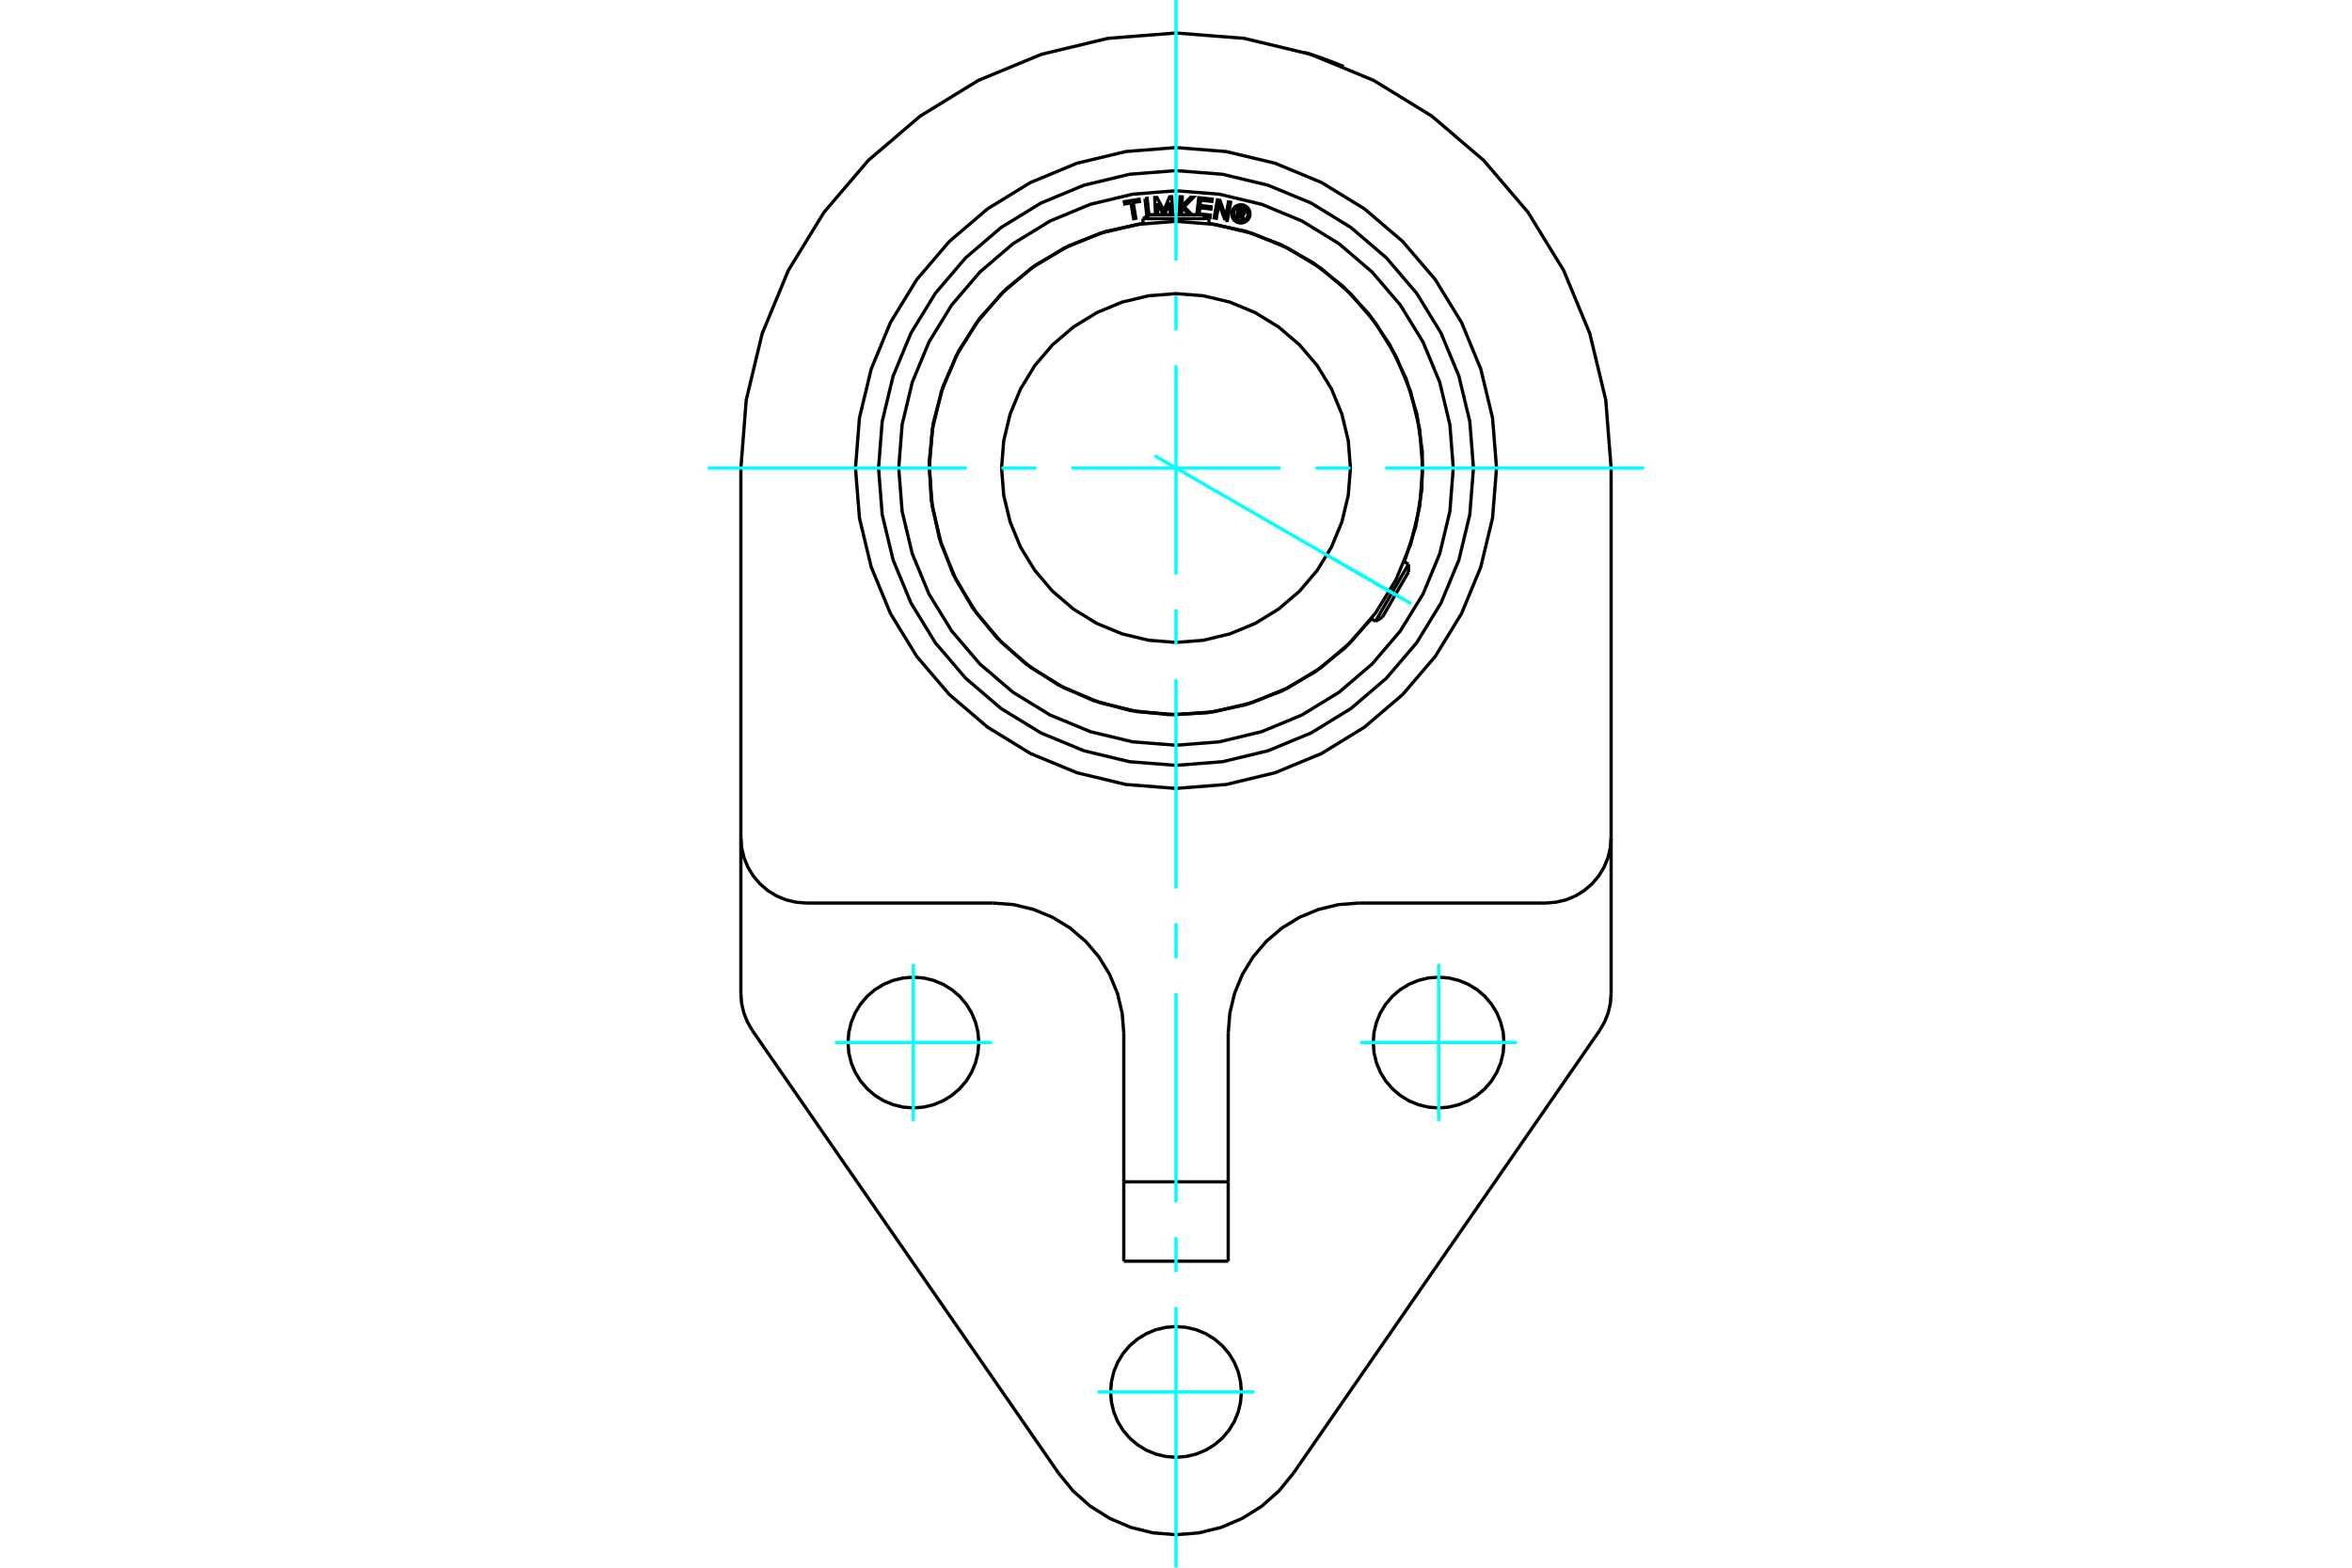 <?xml version="1.0" standalone="no"?>
<!DOCTYPE svg PUBLIC "-//W3C//DTD SVG 1.1//EN"
	"http://www.w3.org/Graphics/SVG/1.1/DTD/svg11.dtd">
<svg xmlns="http://www.w3.org/2000/svg" height="100%" width="100%" viewBox="0 0 36000 24000">
	<rect x="-1800" y="-1200" width="39600" height="26400" style="fill:#FFF"/>
	<g style="fill:none; fill-rule:evenodd" transform="matrix(1 0 0 1 0 0)">
		<g style="fill:none; stroke:#000; stroke-width:50; shape-rendering:geometricPrecision">
			<polyline points="19977,805 19978,805 19981,806 19987,808 19996,811 20006,814 20019,818 20034,823 20050,828 20068,834 20088,840 20109,847 20132,855 20156,863 20181,872 20207,881 20233,890 20259,899 20284,909 20310,918 20336,928 20361,937 20386,947 20410,956 20433,965 20454,973 20473,981 20490,988 20506,994 20520,1000 20533,1005 20543,1009 20551,1013 20557,1015 20560,1016 20561,1017"/>
			<polyline points="20797,13825 20485,13849 20180,13923 19890,14043 19623,14206 19384,14410 19181,14648 19017,14916 18897,15205 18824,15510 18799,15823"/>
			<line x1="23659" y1="13825" x2="20797" y2="13825"/>
			<polyline points="17201,15823 17176,15510 17103,15205 16983,14916 16819,14648 16616,14410 16377,14206 16110,14043 15820,13923 15515,13849 15203,13825"/>
			<line x1="17201" y1="18093" x2="17201" y2="19308"/>
			<line x1="17201" y1="15823" x2="17201" y2="18093"/>
			<polyline points="11340,15209 11351,15359 11385,15507 11441,15647 11517,15778"/>
			<line x1="11340" y1="12824" x2="11340" y2="15209"/>
			<line x1="11340" y1="12824" x2="11340" y2="7165"/>
			<line x1="16202" y1="22552" x2="11517" y2="15778"/>
			<polyline points="16202,22552 16424,22825 16687,23058 16985,23245 17308,23383 17650,23467 18000,23495 18350,23467 18692,23383 19015,23245 19313,23058 19576,22825 19798,22552"/>
			<line x1="24483" y1="15778" x2="19798" y2="22552"/>
			<polyline points="24483,15778 24559,15647 24615,15507 24649,15359 24660,15209"/>
			<line x1="24660" y1="12824" x2="24660" y2="15209"/>
			<polyline points="23020,15961 23008,15804 22971,15652 22911,15506 22829,15373 22727,15253 22608,15151 22474,15069 22329,15009 22176,14972 22020,14960 21863,14972 21710,15009 21565,15069 21431,15151 21312,15253 21210,15373 21128,15506 21068,15652 21031,15804 21019,15961 21031,16117 21068,16270 21128,16415 21210,16549 21312,16668 21431,16770 21565,16852 21710,16912 21863,16949 22020,16961 22176,16949 22329,16912 22474,16852 22608,16770 22727,16668 22829,16549 22911,16415 22971,16270 23008,16117 23020,15961"/>
			<polyline points="14981,15961 14969,15804 14932,15652 14872,15506 14790,15373 14688,15253 14569,15151 14435,15069 14290,15009 14137,14972 13980,14960 13824,14972 13671,15009 13526,15069 13392,15151 13273,15253 13171,15373 13089,15506 13029,15652 12992,15804 12980,15961 12992,16117 13029,16270 13089,16415 13171,16549 13273,16668 13392,16770 13526,16852 13671,16912 13824,16949 13980,16961 14137,16949 14290,16912 14435,16852 14569,16770 14688,16668 14790,16549 14872,16415 14932,16270 14969,16117 14981,15961"/>
			<polyline points="19001,21309 18988,21152 18952,21000 18892,20855 18810,20721 18708,20601 18588,20499 18454,20417 18309,20357 18157,20321 18000,20308 17843,20321 17691,20357 17546,20417 17412,20499 17292,20601 17190,20721 17108,20855 17048,21000 17012,21152 16999,21309 17012,21466 17048,21618 17108,21763 17190,21897 17292,22017 17412,22119 17546,22201 17691,22261 17843,22297 18000,22310 18157,22297 18309,22261 18454,22201 18588,22119 18708,22017 18810,21897 18892,21763 18952,21618 18988,21466 19001,21309"/>
			<line x1="18799" y1="19308" x2="17201" y2="19308"/>
			<line x1="18799" y1="18093" x2="18799" y2="19308"/>
			<line x1="18799" y1="18093" x2="17201" y2="18093"/>
			<line x1="18799" y1="15823" x2="18799" y2="18093"/>
			<line x1="15203" y1="13825" x2="12341" y2="13825"/>
			<polyline points="22906,7165 22845,6397 22665,5649 22371,4938 21969,4281 21469,3696 20883,3196 20227,2794 19516,2499 18767,2320 18000,2259 17233,2320 16484,2499 15773,2794 15117,3196 14531,3696 14031,4281 13629,4938 13335,5649 13155,6397 13094,7165 13155,7932 13335,8681 13629,9392 14031,10048 14531,10633 15117,11133 15773,11536 16484,11830 17233,12010 18000,12070 18767,12010 19516,11830 20227,11536 20883,11133 21469,10633 21969,10048 22371,9392 22665,8681 22845,7932 22906,7165"/>
			<polyline points="11340,12824 11352,12981 11389,13133 11449,13278 11531,13412 11633,13532 11752,13634 11886,13716 12031,13776 12184,13812 12341,13825"/>
			<polyline points="23659,13825 23816,13812 23969,13776 24114,13716 24248,13634 24367,13532 24469,13412 24551,13278 24611,13133 24648,12981 24660,12824"/>
			<line x1="24660" y1="7165" x2="24660" y2="12824"/>
			<polyline points="24660,7165 24578,6123 24334,5107 23934,4141 23388,3250 22709,2455 21915,1777 21024,1230 20058,831 19042,587 18000,505 16958,587 15942,831 14976,1230 14085,1777 13291,2455 12612,3250 12066,4141 11666,5107 11422,6123 11340,7165"/>
			<polyline points="21776,7165 21730,6574 21592,5998 21365,5450 21055,4945 20670,4494 20220,4109 19714,3800 19167,3573 18591,3435 18000,3388 17409,3435 16833,3573 16286,3800 15780,4109 15330,4494 14945,4945 14635,5450 14408,5998 14270,6574 14224,7165 14270,7755 14408,8332 14635,8879 14945,9384 15330,9835 15780,10220 16286,10530 16833,10756 17409,10895 18000,10941 18591,10895 19167,10756 19714,10530 20220,10220 20670,9835 21055,9384 21365,8879 21592,8332 21730,7755 21776,7165"/>
			<polyline points="20670,7165 20637,6747 20539,6340 20379,5953 20160,5595 19888,5277 19569,5005 19212,4786 18825,4625 18418,4528 18000,4495 17582,4528 17175,4625 16788,4786 16431,5005 16112,5277 15840,5595 15621,5953 15461,6340 15363,6747 15330,7165 15363,7582 15461,7990 15621,8377 15840,8734 16112,9053 16431,9325 16788,9544 17175,9704 17582,9802 18000,9835 18418,9802 18825,9704 19212,9544 19569,9325 19888,9053 20160,8734 20379,8377 20539,7990 20637,7582 20670,7165"/>
			<line x1="21054" y1="9511" x2="21559" y2="8637"/>
			<line x1="21559" y1="8756" x2="21157" y2="9451"/>
			<line x1="18505" y1="3347" x2="17495" y2="3347"/>
			<line x1="17599" y1="3287" x2="18401" y2="3287"/>
			<polyline points="22553,7165 22497,6453 22330,5758 22056,5098 21683,4489 21219,3946 20676,3482 20067,3108 19407,2835 18712,2668 18000,2612 17288,2668 16593,2835 15933,3108 15324,3482 14781,3946 14317,4489 13944,5098 13670,5758 13503,6453 13447,7165 13503,7877 13670,8572 13944,9232 14317,9841 14781,10384 15324,10848 15933,11221 16593,11494 17288,11661 18000,11717 18712,11661 19407,11494 20067,11221 20676,10848 21219,10384 21683,9841 22056,9232 22330,8572 22497,7877 22553,7165"/>
			<polyline points="18965,3277 18948,3345 18921,3339 18961,3180 19020,3194"/>
			<polyline points="19057,3251 19058,3244 19058,3236 19056,3229 19054,3222 19050,3215 19046,3209 19040,3204 19034,3200 19027,3196 19020,3194"/>
			<polyline points="19057,3251 19031,3245 19032,3242 19032,3238 19031,3235 19030,3232 19029,3229 19027,3227 19024,3225 19022,3223 19019,3221 19016,3220 18980,3212 18970,3251 19006,3260 19009,3261 19013,3261 19016,3260 19019,3259 19022,3258 19024,3256 19027,3254 19028,3251 19030,3249 19031,3246 19056,3252"/>
			<polyline points="19018,3286 19026,3285 19033,3282 19040,3277 19045,3272 19050,3266 19054,3259 19056,3252"/>
			<polyline points="19018,3286 19037,3370 19005,3362 18987,3282 18965,3277"/>
			<polyline points="18355,3275 18525,3293 18522,3327 18459,3320"/>
			<polyline points="18319,3287 18348,3027 18552,3049 18548,3083 18377,3065 18368,3147 18539,3166 18535,3200 18365,3181 18355,3275"/>
			<line x1="17712" y1="3113" x2="17720" y2="3287"/>
			<polyline points="17687,3287 17674,3024 17708,3023 17815,3223 17902,3014 17935,3012 17948,3287"/>
			<polyline points="17915,3287 17906,3103 17825,3287"/>
			<line x1="17811" y1="3287" x2="17712" y2="3113"/>
			<polyline points="17311,3106 17215,3122 17209,3088 17435,3051 17441,3085 17345,3100 17384,3342 17351,3348 17311,3106"/>
			<polyline points="17525,3041 17558,3037 17586,3294"/>
			<line x1="17555" y1="3313" x2="17525" y2="3041"/>
			<polyline points="18105,3186 18088,3202 18085,3287"/>
			<polyline points="18051,3287 18062,3013 18096,3014 18090,3157 18226,3019 18267,3021 18125,3165 18244,3287"/>
			<line x1="18204" y1="3287" x2="18105" y2="3186"/>
			<polyline points="18749,3366 18657,3120 18617,3342 18584,3336 18634,3061 18673,3068 18762,3319 18803,3091 18836,3097 18786,3373 18749,3366"/>
			<polyline points="19133,3274 19131,3252 19126,3231 19117,3210 19106,3192 19092,3175 19075,3161 19056,3149 19036,3141 19015,3136 18993,3134 18971,3136 18950,3141 18929,3149 18911,3161 18894,3175 18880,3192 18868,3210 18860,3231 18855,3252 18853,3274 18855,3296 18860,3317 18868,3337 18880,3356 18894,3373 18911,3387 18929,3399 18950,3407 18971,3412 18993,3414 19015,3412 19036,3407 19056,3399 19075,3387 19092,3373 19106,3356 19117,3337 19126,3317 19131,3296 19133,3274"/>
			<polyline points="19105,3274 19103,3256 19099,3239 19093,3223 19083,3208 19072,3195 19059,3183 19044,3174 19027,3168 19010,3163 18993,3162 18975,3163 18958,3168 18942,3174 18927,3183 18914,3195 18902,3208 18893,3223 18886,3239 18882,3256 18881,3274 18882,3291 18886,3309 18893,3325 18902,3340 18914,3353 18927,3364 18942,3374 18958,3380 18975,3384 18993,3386 19010,3384 19027,3380 19044,3374 19059,3364 19072,3353 19083,3340 19093,3325 19099,3309 19103,3291 19105,3274"/>
			<polyline points="21495,8600 21672,8053 21764,7486 21770,6912 21688,6343 21521,5794 21272,5276 20948,4801 20555,4382 20104,4026 19604,3744 19066,3540 18505,3420"/>
			<polyline points="17495,3420 16917,3545 16365,3759 15853,4056 15394,4429 14998,4870 14677,5367 14437,5908 14284,6480 14223,7069 14254,7660 14378,8239 14590,8792 14886,9304 15258,9764 15698,10161 16194,10483 16735,10725 17307,10879 17895,10941 18486,10911 19066,10789 19619,10579 20132,10284 20593,9913 20990,9474"/>
			<polyline points="22244,7165 22192,6501 22037,5853 21782,5238 21434,4670 21001,4164 20495,3731 19927,3383 19312,3128 18664,2973 18000,2920 17336,2973 16688,3128 16073,3383 15505,3731 14999,4164 14566,4670 14218,5238 13963,5853 13808,6501 13756,7165 13808,7829 13963,8476 14218,9092 14566,9659 14999,10166 15505,10598 16073,10946 16688,11201 17336,11357 18000,11409 18664,11357 19312,11201 19927,10946 20495,10598 21001,10166 21434,9659 21782,9092 22037,8476 22192,7829 22244,7165"/>
			<line x1="21559" y1="8756" x2="21559" y2="8637"/>
			<line x1="21054" y1="9511" x2="21157" y2="9451"/>
			<line x1="21559" y1="8637" x2="21493" y2="8599"/>
			<line x1="20989" y1="9473" x2="21054" y2="9511"/>
			<line x1="17599" y1="3287" x2="17495" y2="3347"/>
			<line x1="18505" y1="3347" x2="18401" y2="3287"/>
			<line x1="17495" y1="3347" x2="17495" y2="3422"/>
			<line x1="18505" y1="3422" x2="18505" y2="3347"/>
		</g>
		<g style="fill:none; stroke:#0FF; stroke-width:50; shape-rendering:geometricPrecision">
			<line x1="18000" y1="24000" x2="18000" y2="20010"/>
			<line x1="18000" y1="19476" x2="18000" y2="18942"/>
			<line x1="18000" y1="18408" x2="18000" y2="15204"/>
			<line x1="18000" y1="14670" x2="18000" y2="14136"/>
			<line x1="18000" y1="13602" x2="18000" y2="10398"/>
			<line x1="18000" y1="9864" x2="18000" y2="9330"/>
			<line x1="18000" y1="8796" x2="18000" y2="5592"/>
			<line x1="18000" y1="5058" x2="18000" y2="4524"/>
			<line x1="18000" y1="3990" x2="18000" y2="0"/>
			<line x1="10835" y1="7165" x2="14796" y2="7165"/>
			<line x1="15330" y1="7165" x2="15864" y2="7165"/>
			<line x1="16398" y1="7165" x2="19602" y2="7165"/>
			<line x1="20136" y1="7165" x2="20670" y2="7165"/>
			<line x1="21204" y1="7165" x2="25165" y2="7165"/>
			<line x1="19201" y1="21309" x2="16799" y2="21309"/>
			<line x1="12780" y1="15961" x2="15181" y2="15961"/>
			<line x1="13980" y1="17162" x2="13980" y2="14760"/>
			<line x1="20819" y1="15961" x2="23220" y2="15961"/>
			<line x1="22020" y1="17162" x2="22020" y2="14760"/>
			<line x1="17673" y1="6976" x2="21598" y2="9242"/>
			<line x1="20397" y1="8548" x2="21445" y2="9154"/>
		</g>
	</g>
</svg>
